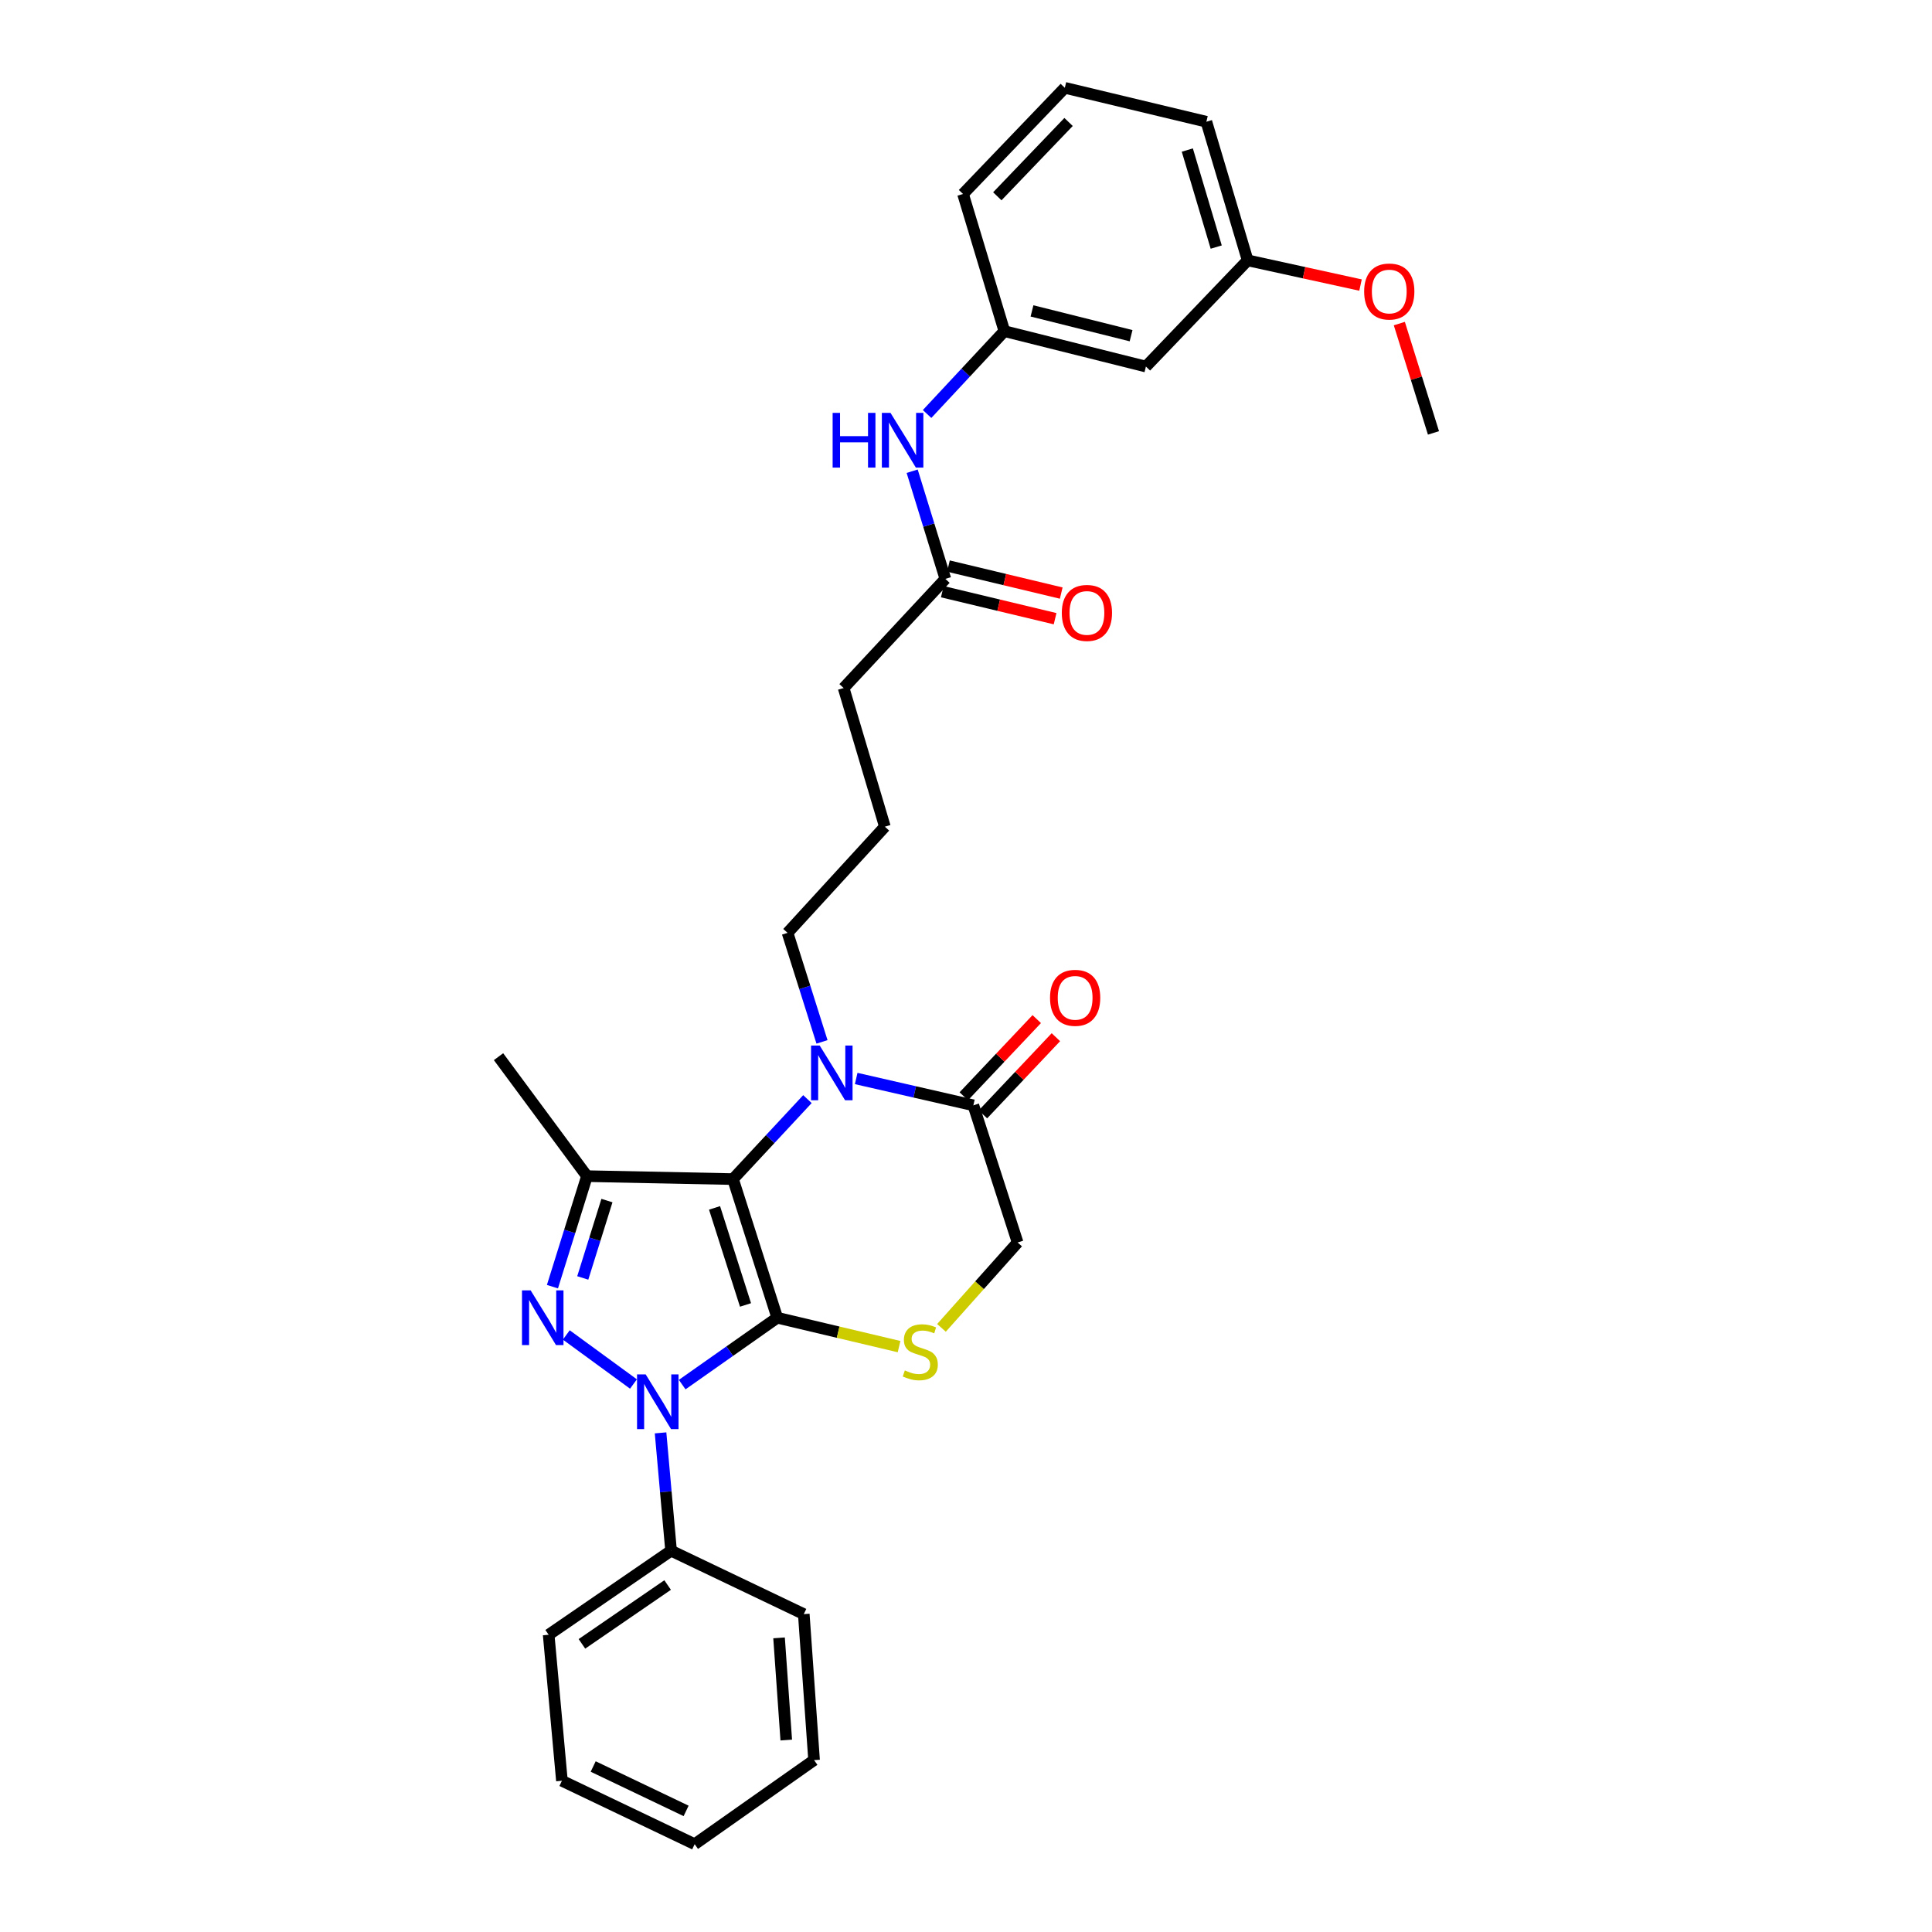 <?xml version='1.0' encoding='iso-8859-1'?>
<svg version='1.1' baseProfile='full'
              xmlns='http://www.w3.org/2000/svg'
                      xmlns:rdkit='http://www.rdkit.org/xml'
                      xmlns:xlink='http://www.w3.org/1999/xlink'
                  xml:space='preserve'
width='1000px' height='1000px' viewBox='0 0 1000 1000'>
<!-- END OF HEADER -->
<rect style='opacity:1.0;fill:#FFFFFF;stroke:none' width='1000' height='1000' x='0' y='0'> </rect>
<path class='bond-0' d='M 402.298,682.058 L 379.401,610.298' style='fill:none;fill-rule:evenodd;stroke:#000000;stroke-width:6px;stroke-linecap:butt;stroke-linejoin:miter;stroke-opacity:1' />
<path class='bond-0' d='M 385.875,675.438 L 369.847,625.206' style='fill:none;fill-rule:evenodd;stroke:#000000;stroke-width:6px;stroke-linecap:butt;stroke-linejoin:miter;stroke-opacity:1' />
<path class='bond-1' d='M 402.298,682.058 L 377.698,699.364' style='fill:none;fill-rule:evenodd;stroke:#000000;stroke-width:6px;stroke-linecap:butt;stroke-linejoin:miter;stroke-opacity:1' />
<path class='bond-1' d='M 377.698,699.364 L 353.099,716.671' style='fill:none;fill-rule:evenodd;stroke:#0000FF;stroke-width:6px;stroke-linecap:butt;stroke-linejoin:miter;stroke-opacity:1' />
<path class='bond-5' d='M 402.298,682.058 L 433.827,689.531' style='fill:none;fill-rule:evenodd;stroke:#000000;stroke-width:6px;stroke-linecap:butt;stroke-linejoin:miter;stroke-opacity:1' />
<path class='bond-5' d='M 433.827,689.531 L 465.355,697.004' style='fill:none;fill-rule:evenodd;stroke:#CCCC00;stroke-width:6px;stroke-linecap:butt;stroke-linejoin:miter;stroke-opacity:1' />
<path class='bond-3' d='M 379.401,610.298 L 303.816,608.768' style='fill:none;fill-rule:evenodd;stroke:#000000;stroke-width:6px;stroke-linecap:butt;stroke-linejoin:miter;stroke-opacity:1' />
<path class='bond-4' d='M 379.401,610.298 L 398.664,589.597' style='fill:none;fill-rule:evenodd;stroke:#000000;stroke-width:6px;stroke-linecap:butt;stroke-linejoin:miter;stroke-opacity:1' />
<path class='bond-4' d='M 398.664,589.597 L 417.926,568.897' style='fill:none;fill-rule:evenodd;stroke:#0000FF;stroke-width:6px;stroke-linecap:butt;stroke-linejoin:miter;stroke-opacity:1' />
<path class='bond-2' d='M 327.885,716.365 L 293.113,690.965' style='fill:none;fill-rule:evenodd;stroke:#0000FF;stroke-width:6px;stroke-linecap:butt;stroke-linejoin:miter;stroke-opacity:1' />
<path class='bond-8' d='M 341.905,741.652 L 344.625,772.147' style='fill:none;fill-rule:evenodd;stroke:#0000FF;stroke-width:6px;stroke-linecap:butt;stroke-linejoin:miter;stroke-opacity:1' />
<path class='bond-8' d='M 344.625,772.147 L 347.346,802.641' style='fill:none;fill-rule:evenodd;stroke:#000000;stroke-width:6px;stroke-linecap:butt;stroke-linejoin:miter;stroke-opacity:1' />
<path class='bond-30' d='M 285.943,665.978 L 294.879,637.373' style='fill:none;fill-rule:evenodd;stroke:#0000FF;stroke-width:6px;stroke-linecap:butt;stroke-linejoin:miter;stroke-opacity:1' />
<path class='bond-30' d='M 294.879,637.373 L 303.816,608.768' style='fill:none;fill-rule:evenodd;stroke:#000000;stroke-width:6px;stroke-linecap:butt;stroke-linejoin:miter;stroke-opacity:1' />
<path class='bond-30' d='M 301.637,661.462 L 307.893,641.439' style='fill:none;fill-rule:evenodd;stroke:#0000FF;stroke-width:6px;stroke-linecap:butt;stroke-linejoin:miter;stroke-opacity:1' />
<path class='bond-30' d='M 307.893,641.439 L 314.149,621.415' style='fill:none;fill-rule:evenodd;stroke:#000000;stroke-width:6px;stroke-linecap:butt;stroke-linejoin:miter;stroke-opacity:1' />
<path class='bond-16' d='M 303.816,608.768 L 258.037,546.931' style='fill:none;fill-rule:evenodd;stroke:#000000;stroke-width:6px;stroke-linecap:butt;stroke-linejoin:miter;stroke-opacity:1' />
<path class='bond-15' d='M 425.469,539.278 L 416.553,511.061' style='fill:none;fill-rule:evenodd;stroke:#0000FF;stroke-width:6px;stroke-linecap:butt;stroke-linejoin:miter;stroke-opacity:1' />
<path class='bond-15' d='M 416.553,511.061 L 407.638,482.844' style='fill:none;fill-rule:evenodd;stroke:#000000;stroke-width:6px;stroke-linecap:butt;stroke-linejoin:miter;stroke-opacity:1' />
<path class='bond-31' d='M 443.162,558.228 L 473.486,565.172' style='fill:none;fill-rule:evenodd;stroke:#0000FF;stroke-width:6px;stroke-linecap:butt;stroke-linejoin:miter;stroke-opacity:1' />
<path class='bond-31' d='M 473.486,565.172 L 503.81,572.116' style='fill:none;fill-rule:evenodd;stroke:#000000;stroke-width:6px;stroke-linecap:butt;stroke-linejoin:miter;stroke-opacity:1' />
<path class='bond-7' d='M 487.31,687.304 L 507.016,665.207' style='fill:none;fill-rule:evenodd;stroke:#CCCC00;stroke-width:6px;stroke-linecap:butt;stroke-linejoin:miter;stroke-opacity:1' />
<path class='bond-7' d='M 507.016,665.207 L 526.722,643.11' style='fill:none;fill-rule:evenodd;stroke:#000000;stroke-width:6px;stroke-linecap:butt;stroke-linejoin:miter;stroke-opacity:1' />
<path class='bond-6' d='M 503.81,572.116 L 526.722,643.11' style='fill:none;fill-rule:evenodd;stroke:#000000;stroke-width:6px;stroke-linecap:butt;stroke-linejoin:miter;stroke-opacity:1' />
<path class='bond-11' d='M 508.764,576.799 L 527.645,556.826' style='fill:none;fill-rule:evenodd;stroke:#000000;stroke-width:6px;stroke-linecap:butt;stroke-linejoin:miter;stroke-opacity:1' />
<path class='bond-11' d='M 527.645,556.826 L 546.526,536.853' style='fill:none;fill-rule:evenodd;stroke:#FF0000;stroke-width:6px;stroke-linecap:butt;stroke-linejoin:miter;stroke-opacity:1' />
<path class='bond-11' d='M 498.856,567.433 L 517.737,547.46' style='fill:none;fill-rule:evenodd;stroke:#000000;stroke-width:6px;stroke-linecap:butt;stroke-linejoin:miter;stroke-opacity:1' />
<path class='bond-11' d='M 517.737,547.46 L 536.619,527.487' style='fill:none;fill-rule:evenodd;stroke:#FF0000;stroke-width:6px;stroke-linecap:butt;stroke-linejoin:miter;stroke-opacity:1' />
<path class='bond-23' d='M 347.346,802.641 L 283.987,846.141' style='fill:none;fill-rule:evenodd;stroke:#000000;stroke-width:6px;stroke-linecap:butt;stroke-linejoin:miter;stroke-opacity:1' />
<path class='bond-23' d='M 345.559,820.406 L 301.207,850.856' style='fill:none;fill-rule:evenodd;stroke:#000000;stroke-width:6px;stroke-linecap:butt;stroke-linejoin:miter;stroke-opacity:1' />
<path class='bond-24' d='M 347.346,802.641 L 416.038,835.469' style='fill:none;fill-rule:evenodd;stroke:#000000;stroke-width:6px;stroke-linecap:butt;stroke-linejoin:miter;stroke-opacity:1' />
<path class='bond-9' d='M 489.32,299.628 L 436.663,356.125' style='fill:none;fill-rule:evenodd;stroke:#000000;stroke-width:6px;stroke-linecap:butt;stroke-linejoin:miter;stroke-opacity:1' />
<path class='bond-10' d='M 489.32,299.628 L 480.727,271.767' style='fill:none;fill-rule:evenodd;stroke:#000000;stroke-width:6px;stroke-linecap:butt;stroke-linejoin:miter;stroke-opacity:1' />
<path class='bond-10' d='M 480.727,271.767 L 472.134,243.905' style='fill:none;fill-rule:evenodd;stroke:#0000FF;stroke-width:6px;stroke-linecap:butt;stroke-linejoin:miter;stroke-opacity:1' />
<path class='bond-14' d='M 487.733,306.257 L 516.925,313.247' style='fill:none;fill-rule:evenodd;stroke:#000000;stroke-width:6px;stroke-linecap:butt;stroke-linejoin:miter;stroke-opacity:1' />
<path class='bond-14' d='M 516.925,313.247 L 546.116,320.236' style='fill:none;fill-rule:evenodd;stroke:#FF0000;stroke-width:6px;stroke-linecap:butt;stroke-linejoin:miter;stroke-opacity:1' />
<path class='bond-14' d='M 490.907,292.998 L 520.099,299.987' style='fill:none;fill-rule:evenodd;stroke:#000000;stroke-width:6px;stroke-linecap:butt;stroke-linejoin:miter;stroke-opacity:1' />
<path class='bond-14' d='M 520.099,299.987 L 549.291,306.977' style='fill:none;fill-rule:evenodd;stroke:#FF0000;stroke-width:6px;stroke-linecap:butt;stroke-linejoin:miter;stroke-opacity:1' />
<path class='bond-12' d='M 479.858,214.285 L 499.859,192.843' style='fill:none;fill-rule:evenodd;stroke:#0000FF;stroke-width:6px;stroke-linecap:butt;stroke-linejoin:miter;stroke-opacity:1' />
<path class='bond-12' d='M 499.859,192.843 L 519.86,171.401' style='fill:none;fill-rule:evenodd;stroke:#000000;stroke-width:6px;stroke-linecap:butt;stroke-linejoin:miter;stroke-opacity:1' />
<path class='bond-13' d='M 519.86,171.401 L 593.127,189.731' style='fill:none;fill-rule:evenodd;stroke:#000000;stroke-width:6px;stroke-linecap:butt;stroke-linejoin:miter;stroke-opacity:1' />
<path class='bond-13' d='M 534.159,160.924 L 585.446,173.755' style='fill:none;fill-rule:evenodd;stroke:#000000;stroke-width:6px;stroke-linecap:butt;stroke-linejoin:miter;stroke-opacity:1' />
<path class='bond-22' d='M 519.86,171.401 L 498.462,100.407' style='fill:none;fill-rule:evenodd;stroke:#000000;stroke-width:6px;stroke-linecap:butt;stroke-linejoin:miter;stroke-opacity:1' />
<path class='bond-17' d='M 593.127,189.731 L 645.784,134.756' style='fill:none;fill-rule:evenodd;stroke:#000000;stroke-width:6px;stroke-linecap:butt;stroke-linejoin:miter;stroke-opacity:1' />
<path class='bond-19' d='M 407.638,482.844 L 458.008,427.884' style='fill:none;fill-rule:evenodd;stroke:#000000;stroke-width:6px;stroke-linecap:butt;stroke-linejoin:miter;stroke-opacity:1' />
<path class='bond-18' d='M 645.784,134.756 L 674.995,141.153' style='fill:none;fill-rule:evenodd;stroke:#000000;stroke-width:6px;stroke-linecap:butt;stroke-linejoin:miter;stroke-opacity:1' />
<path class='bond-18' d='M 674.995,141.153 L 704.205,147.549' style='fill:none;fill-rule:evenodd;stroke:#FF0000;stroke-width:6px;stroke-linecap:butt;stroke-linejoin:miter;stroke-opacity:1' />
<path class='bond-33' d='M 645.784,134.756 L 624.417,63.012' style='fill:none;fill-rule:evenodd;stroke:#000000;stroke-width:6px;stroke-linecap:butt;stroke-linejoin:miter;stroke-opacity:1' />
<path class='bond-33' d='M 629.512,127.886 L 614.555,77.665' style='fill:none;fill-rule:evenodd;stroke:#000000;stroke-width:6px;stroke-linecap:butt;stroke-linejoin:miter;stroke-opacity:1' />
<path class='bond-26' d='M 724.29,167.485 L 733.127,195.779' style='fill:none;fill-rule:evenodd;stroke:#FF0000;stroke-width:6px;stroke-linecap:butt;stroke-linejoin:miter;stroke-opacity:1' />
<path class='bond-26' d='M 733.127,195.779 L 741.963,224.073' style='fill:none;fill-rule:evenodd;stroke:#000000;stroke-width:6px;stroke-linecap:butt;stroke-linejoin:miter;stroke-opacity:1' />
<path class='bond-20' d='M 458.008,427.884 L 436.663,356.125' style='fill:none;fill-rule:evenodd;stroke:#000000;stroke-width:6px;stroke-linecap:butt;stroke-linejoin:miter;stroke-opacity:1' />
<path class='bond-21' d='M 551.15,45.455 L 498.462,100.407' style='fill:none;fill-rule:evenodd;stroke:#000000;stroke-width:6px;stroke-linecap:butt;stroke-linejoin:miter;stroke-opacity:1' />
<path class='bond-21' d='M 553.088,63.133 L 516.207,101.599' style='fill:none;fill-rule:evenodd;stroke:#000000;stroke-width:6px;stroke-linecap:butt;stroke-linejoin:miter;stroke-opacity:1' />
<path class='bond-25' d='M 551.15,45.455 L 624.417,63.012' style='fill:none;fill-rule:evenodd;stroke:#000000;stroke-width:6px;stroke-linecap:butt;stroke-linejoin:miter;stroke-opacity:1' />
<path class='bond-28' d='M 283.987,846.141 L 290.849,921.718' style='fill:none;fill-rule:evenodd;stroke:#000000;stroke-width:6px;stroke-linecap:butt;stroke-linejoin:miter;stroke-opacity:1' />
<path class='bond-27' d='M 416.038,835.469 L 421.363,911.023' style='fill:none;fill-rule:evenodd;stroke:#000000;stroke-width:6px;stroke-linecap:butt;stroke-linejoin:miter;stroke-opacity:1' />
<path class='bond-27' d='M 403.237,847.76 L 406.964,900.648' style='fill:none;fill-rule:evenodd;stroke:#000000;stroke-width:6px;stroke-linecap:butt;stroke-linejoin:miter;stroke-opacity:1' />
<path class='bond-29' d='M 421.363,911.023 L 359.556,954.545' style='fill:none;fill-rule:evenodd;stroke:#000000;stroke-width:6px;stroke-linecap:butt;stroke-linejoin:miter;stroke-opacity:1' />
<path class='bond-32' d='M 290.849,921.718 L 359.556,954.545' style='fill:none;fill-rule:evenodd;stroke:#000000;stroke-width:6px;stroke-linecap:butt;stroke-linejoin:miter;stroke-opacity:1' />
<path class='bond-32' d='M 307.033,914.34 L 355.128,937.32' style='fill:none;fill-rule:evenodd;stroke:#000000;stroke-width:6px;stroke-linecap:butt;stroke-linejoin:miter;stroke-opacity:1' />
<path  class='atom-2' d='M 334.209 711.397
L 343.489 726.397
Q 344.409 727.877, 345.889 730.557
Q 347.369 733.237, 347.449 733.397
L 347.449 711.397
L 351.209 711.397
L 351.209 739.717
L 347.329 739.717
L 337.369 723.317
Q 336.209 721.397, 334.969 719.197
Q 333.769 716.997, 333.409 716.317
L 333.409 739.717
L 329.729 739.717
L 329.729 711.397
L 334.209 711.397
' fill='#0000FF'/>
<path  class='atom-3' d='M 274.659 667.898
L 283.939 682.898
Q 284.859 684.378, 286.339 687.058
Q 287.819 689.738, 287.899 689.898
L 287.899 667.898
L 291.659 667.898
L 291.659 696.218
L 287.779 696.218
L 277.819 679.818
Q 276.659 677.898, 275.419 675.698
Q 274.219 673.498, 273.859 672.818
L 273.859 696.218
L 270.179 696.218
L 270.179 667.898
L 274.659 667.898
' fill='#0000FF'/>
<path  class='atom-5' d='M 424.283 541.178
L 433.563 556.178
Q 434.483 557.658, 435.963 560.338
Q 437.443 563.018, 437.523 563.178
L 437.523 541.178
L 441.283 541.178
L 441.283 569.498
L 437.403 569.498
L 427.443 553.098
Q 426.283 551.178, 425.043 548.978
Q 423.843 546.778, 423.483 546.098
L 423.483 569.498
L 419.803 569.498
L 419.803 541.178
L 424.283 541.178
' fill='#0000FF'/>
<path  class='atom-6' d='M 468.338 709.327
Q 468.658 709.447, 469.978 710.007
Q 471.298 710.567, 472.738 710.927
Q 474.218 711.247, 475.658 711.247
Q 478.338 711.247, 479.898 709.967
Q 481.458 708.647, 481.458 706.367
Q 481.458 704.807, 480.658 703.847
Q 479.898 702.887, 478.698 702.367
Q 477.498 701.847, 475.498 701.247
Q 472.978 700.487, 471.458 699.767
Q 469.978 699.047, 468.898 697.527
Q 467.858 696.007, 467.858 693.447
Q 467.858 689.887, 470.258 687.687
Q 472.698 685.487, 477.498 685.487
Q 480.778 685.487, 484.498 687.047
L 483.578 690.127
Q 480.178 688.727, 477.618 688.727
Q 474.858 688.727, 473.338 689.887
Q 471.818 691.007, 471.858 692.967
Q 471.858 694.487, 472.618 695.407
Q 473.418 696.327, 474.538 696.847
Q 475.698 697.367, 477.618 697.967
Q 480.178 698.767, 481.698 699.567
Q 483.218 700.367, 484.298 702.007
Q 485.418 703.607, 485.418 706.367
Q 485.418 710.287, 482.778 712.407
Q 480.178 714.487, 475.818 714.487
Q 473.298 714.487, 471.378 713.927
Q 469.498 713.407, 467.258 712.487
L 468.338 709.327
' fill='#CCCC00'/>
<path  class='atom-11' d='M 430.968 213.708
L 434.808 213.708
L 434.808 225.748
L 449.288 225.748
L 449.288 213.708
L 453.128 213.708
L 453.128 242.028
L 449.288 242.028
L 449.288 228.948
L 434.808 228.948
L 434.808 242.028
L 430.968 242.028
L 430.968 213.708
' fill='#0000FF'/>
<path  class='atom-11' d='M 460.928 213.708
L 470.208 228.708
Q 471.128 230.188, 472.608 232.868
Q 474.088 235.548, 474.168 235.708
L 474.168 213.708
L 477.928 213.708
L 477.928 242.028
L 474.048 242.028
L 464.088 225.628
Q 462.928 223.708, 461.688 221.508
Q 460.488 219.308, 460.128 218.628
L 460.128 242.028
L 456.448 242.028
L 456.448 213.708
L 460.928 213.708
' fill='#0000FF'/>
<path  class='atom-12' d='M 543.49 516.471
Q 543.49 509.671, 546.85 505.871
Q 550.21 502.071, 556.49 502.071
Q 562.77 502.071, 566.13 505.871
Q 569.49 509.671, 569.49 516.471
Q 569.49 523.351, 566.09 527.271
Q 562.69 531.151, 556.49 531.151
Q 550.25 531.151, 546.85 527.271
Q 543.49 523.391, 543.49 516.471
M 556.49 527.951
Q 560.81 527.951, 563.13 525.071
Q 565.49 522.151, 565.49 516.471
Q 565.49 510.911, 563.13 508.111
Q 560.81 505.271, 556.49 505.271
Q 552.17 505.271, 549.81 508.071
Q 547.49 510.871, 547.49 516.471
Q 547.49 522.191, 549.81 525.071
Q 552.17 527.951, 556.49 527.951
' fill='#FF0000'/>
<path  class='atom-15' d='M 549.587 317.25
Q 549.587 310.45, 552.947 306.65
Q 556.307 302.85, 562.587 302.85
Q 568.867 302.85, 572.227 306.65
Q 575.587 310.45, 575.587 317.25
Q 575.587 324.13, 572.187 328.05
Q 568.787 331.93, 562.587 331.93
Q 556.347 331.93, 552.947 328.05
Q 549.587 324.17, 549.587 317.25
M 562.587 328.73
Q 566.907 328.73, 569.227 325.85
Q 571.587 322.93, 571.587 317.25
Q 571.587 311.69, 569.227 308.89
Q 566.907 306.05, 562.587 306.05
Q 558.267 306.05, 555.907 308.85
Q 553.587 311.65, 553.587 317.25
Q 553.587 322.97, 555.907 325.85
Q 558.267 328.73, 562.587 328.73
' fill='#FF0000'/>
<path  class='atom-19' d='M 706.081 150.886
Q 706.081 144.086, 709.441 140.286
Q 712.801 136.486, 719.081 136.486
Q 725.361 136.486, 728.721 140.286
Q 732.081 144.086, 732.081 150.886
Q 732.081 157.766, 728.681 161.686
Q 725.281 165.566, 719.081 165.566
Q 712.841 165.566, 709.441 161.686
Q 706.081 157.806, 706.081 150.886
M 719.081 162.366
Q 723.401 162.366, 725.721 159.486
Q 728.081 156.566, 728.081 150.886
Q 728.081 145.326, 725.721 142.526
Q 723.401 139.686, 719.081 139.686
Q 714.761 139.686, 712.401 142.486
Q 710.081 145.286, 710.081 150.886
Q 710.081 156.606, 712.401 159.486
Q 714.761 162.366, 719.081 162.366
' fill='#FF0000'/>
</svg>
